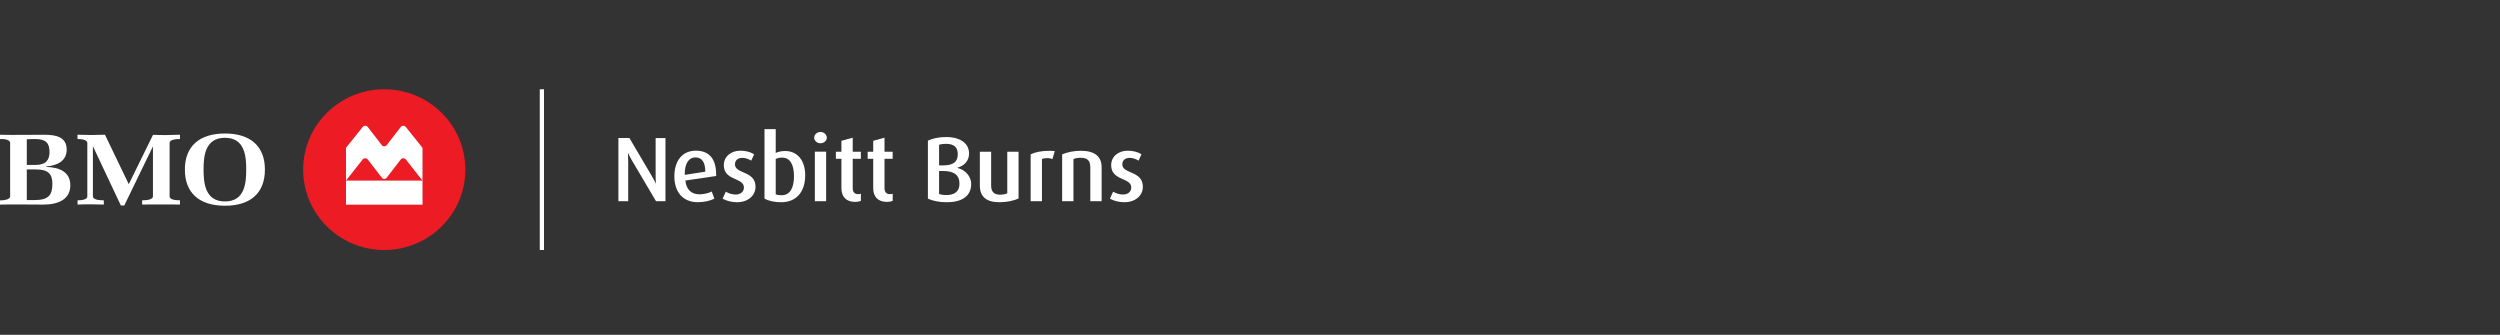 <svg width="560" height="75" viewBox="0 0 560 75" fill="none" xmlns="http://www.w3.org/2000/svg">
<rect x="0" y="0" width="560" height="75" fill="#333333" stroke="none"/>
<path d="M86.072 20C76.047 20 67.907 28.059 67.907 38C67.907 47.941 76.047 56 86.072 56C96.098 56 104.237 47.941 104.237 38C104.237 28.059 96.104 20 86.072 20Z" fill="#ED1C24"/>
<path d="M85.521 32.508L82.367 28.436C82.238 28.272 82.036 28.163 81.81 28.163C81.583 28.163 81.387 28.266 81.258 28.424L77.504 33.109V40.458L81.234 35.718C81.369 35.548 81.571 35.445 81.804 35.445C82.036 35.445 82.245 35.554 82.379 35.724L85.546 39.833C85.668 39.991 85.858 40.094 86.072 40.094C86.287 40.094 86.477 39.991 86.599 39.833L89.765 35.724C89.9 35.554 90.108 35.445 90.341 35.445C90.574 35.445 90.776 35.554 90.911 35.718L94.64 40.458V33.109L90.886 28.424C90.757 28.266 90.561 28.163 90.341 28.163C90.121 28.163 89.906 28.272 89.778 28.436L86.624 32.508C86.495 32.672 86.293 32.775 86.066 32.775C85.84 32.775 85.638 32.672 85.509 32.508H85.521ZM94.647 45.847H77.504V40.458H94.647V45.847Z" fill="white"/>
<path d="M11.097 34.025C11.097 35.9 10.228 36.944 7.943 36.944H6.002V31.191C6.247 31.167 7.08 31.148 7.325 31.148H7.992C10.326 31.148 11.091 32.132 11.091 34.025H11.097ZM15.752 41.496C15.752 38.528 13.308 37.46 10.35 37.393V37.284C12.867 37.084 14.937 36.034 14.937 33.515C14.937 30.712 12.598 30.184 9.977 30.184C6.829 30.184 3.136 30.269 0 30.184V31.148C0.661 31.106 2.272 31.191 2.272 32.022V43.978C2.272 44.779 0.619 44.888 0 44.888V45.829C3.038 45.75 6.633 45.829 9.683 45.829C12.892 45.829 15.752 44.755 15.752 41.496ZM11.734 41.192C11.734 43.644 10.871 44.809 7.87 44.809H6.002V37.952H7.992C10.718 37.952 11.734 38.868 11.734 41.192Z" fill="white"/>
<path d="M36.067 45.798C34.658 45.798 33.249 45.78 31.841 45.823V44.864C32.484 44.864 34.26 44.827 34.26 43.972V32.878H34.211L27.842 46.029H27.07L20.86 32.854H20.811V43.972C20.811 44.846 22.575 44.864 23.242 44.864L23.267 45.823C21.509 45.768 19.108 45.731 17.375 45.823V44.864C18.043 44.864 19.561 44.809 19.561 43.972V32.028C19.561 31.209 17.994 31.142 17.375 31.142L17.351 30.177C19.359 30.262 21.509 30.262 23.512 30.177L28.846 41.259L34.278 30.201C36.208 30.287 38.388 30.262 40.311 30.177V31.142C39.674 31.142 37.99 31.185 37.99 32.028V43.972C37.99 44.827 39.649 44.864 40.311 44.864V45.823C38.902 45.78 37.469 45.798 36.06 45.798H36.067Z" fill="white"/>
<path d="M55.156 37.981C55.156 40.961 54.856 45.124 50.392 45.124C45.927 45.124 45.596 40.961 45.596 37.981C45.596 35.002 45.921 30.869 50.392 30.869C54.862 30.869 55.156 35.026 55.156 37.981ZM59.339 37.981C59.339 32.805 56.148 29.904 50.392 29.904C44.635 29.904 41.413 32.78 41.413 37.981C41.413 43.182 44.604 46.083 50.392 46.083C56.179 46.083 59.339 43.188 59.339 37.981Z" fill="white"/>
<path d="M146.949 45.07L141.467 35.791C141.302 35.524 140.947 34.844 140.702 34.31H140.659C140.702 34.905 140.72 35.506 140.72 35.998V45.07H138.522V30.918H140.99L146.116 39.621C146.385 40.076 146.655 40.61 146.881 41.083H146.924C146.881 40.549 146.863 40.033 146.863 39.438V30.924H149.062V45.076H146.943L146.949 45.07Z" fill="white"/>
<path d="M153.526 40.446C153.71 42.382 154.813 43.529 156.662 43.529C157.679 43.529 158.781 43.243 159.424 42.892L160.024 44.494C159.112 44.967 157.722 45.295 156.307 45.295C152.926 45.295 151.058 42.97 151.058 39.493C151.058 36.016 152.841 33.752 155.872 33.752C158.904 33.752 160.416 35.645 160.416 39.099V39.426L153.526 40.434V40.446ZM155.793 35.263C154.194 35.263 153.386 36.762 153.386 38.947V39.171L157.991 38.449C157.973 36.434 157.305 35.263 155.793 35.263Z" fill="white"/>
<path d="M165.108 45.301C163.926 45.301 162.64 44.973 161.868 44.5L162.572 42.934C163.277 43.365 164.085 43.572 164.814 43.572C165.935 43.572 166.639 42.892 166.639 42.006C166.639 39.7 162.137 40.568 162.137 36.987C162.137 35.093 163.717 33.758 165.812 33.758C167.055 33.758 168.072 34.025 168.923 34.559L168.28 35.98C167.68 35.609 166.951 35.361 166.29 35.361C165.187 35.361 164.63 35.998 164.63 36.823C164.63 39.002 169.236 38.201 169.236 41.842C169.236 43.754 167.619 45.295 165.108 45.295V45.301Z" fill="white"/>
<path d="M174.925 45.301C173.431 45.301 172.083 44.973 171.25 44.5V28.927H173.761V34.256C174.362 33.97 175.109 33.825 175.881 33.825C178.6 33.825 180.364 35.925 180.364 39.232C180.364 42.952 178.434 45.301 174.925 45.301ZM175.237 35.3C174.699 35.3 174.178 35.403 173.761 35.609V43.529C174.092 43.674 174.594 43.735 175.048 43.735C177.02 43.735 177.853 42.03 177.853 39.438C177.853 36.847 176.94 35.306 175.237 35.306V35.3Z" fill="white"/>
<path d="M183.787 32.094C183.022 32.094 182.379 31.542 182.379 30.838C182.379 30.134 183.022 29.564 183.787 29.564C184.553 29.564 185.202 30.14 185.202 30.838C185.202 31.536 184.559 32.094 183.787 32.094ZM182.526 45.069V33.981H185.055V45.069H182.526Z" fill="white"/>
<path d="M191.467 45.216C189.599 45.216 188.478 44.106 188.478 42.152V35.567H187.235V33.983H188.478V31.537L191.008 30.839V33.989H192.833V35.573H191.008V42.158C191.008 43.001 191.424 43.493 192.214 43.493C192.441 43.493 192.649 43.45 192.839 43.39V44.974C192.508 45.137 192.031 45.222 191.467 45.222V45.216Z" fill="white"/>
<path d="M198.59 45.216C196.722 45.216 195.601 44.106 195.601 42.152V35.567H194.358V33.983H195.601V31.537L198.131 30.839V33.989H199.956V35.573H198.131V42.158C198.131 43.001 198.547 43.493 199.337 43.493C199.564 43.493 199.772 43.45 199.962 43.39V44.974C199.631 45.137 199.153 45.222 198.59 45.222V45.216Z" fill="white"/>
<path d="M212.082 45.301C210.44 45.301 208.903 44.991 207.85 44.5V31.5C208.952 30.985 210.342 30.699 211.916 30.699C215.34 30.699 217.067 32.265 217.067 34.383C217.067 36.088 215.946 37.163 214.433 37.569V37.612C216.093 37.982 217.545 39.402 217.545 41.21C217.545 44.026 215.346 45.301 212.088 45.301H212.082ZM211.91 32.216C211.353 32.216 210.789 32.277 210.355 32.441V37.047H211.267C213.594 37.047 214.544 36.204 214.544 34.541C214.544 33.06 213.754 32.216 211.91 32.216ZM211.267 38.303H210.355V43.444C210.771 43.608 211.353 43.693 211.996 43.693C213.717 43.693 214.923 42.97 214.923 41.162C214.923 39.208 213.717 38.303 211.267 38.303Z" fill="white"/>
<path d="M223.951 45.3C221.005 45.3 219.486 44.147 219.486 41.538V33.988H222.016V41.617C222.016 42.916 222.659 43.613 223.988 43.613C224.569 43.613 225.231 43.51 225.629 43.304V33.988H228.158V44.457C227.203 44.93 225.543 45.3 223.945 45.3H223.951Z" fill="white"/>
<path d="M235.74 35.633C235.41 35.488 234.993 35.409 234.601 35.409C234.142 35.409 233.689 35.494 233.395 35.633V45.076H230.865V34.565C231.864 34.092 233.254 33.782 235.061 33.782C235.52 33.782 236.059 33.825 236.267 33.843L235.747 35.633H235.74Z" fill="white"/>
<path d="M244.229 45.07V37.478C244.229 36.04 243.647 35.342 242.091 35.342C241.467 35.342 240.928 35.427 240.45 35.627V45.07H237.921V34.577C239.084 34.086 240.536 33.776 242.091 33.776C245.35 33.776 246.764 35.136 246.764 37.496V45.064H244.235L244.229 45.07Z" fill="white"/>
<path d="M251.872 45.301C250.69 45.301 249.404 44.973 248.632 44.5L249.337 42.934C250.041 43.365 250.849 43.572 251.578 43.572C252.699 43.572 253.403 42.892 253.403 42.006C253.403 39.7 248.902 40.568 248.902 36.987C248.902 35.093 250.482 33.758 252.577 33.758C253.82 33.758 254.836 34.025 255.688 34.559L255.045 35.98C254.445 35.609 253.716 35.361 253.054 35.361C251.952 35.361 251.395 35.998 251.395 36.823C251.395 39.002 256 38.201 256 41.842C256 43.754 254.383 45.295 251.872 45.295V45.301Z" fill="white"/>
<path d="M120.908 56V20L120.92 20.012L120.908 20H121.857V56H120.908Z" fill="white"/>
</svg>
